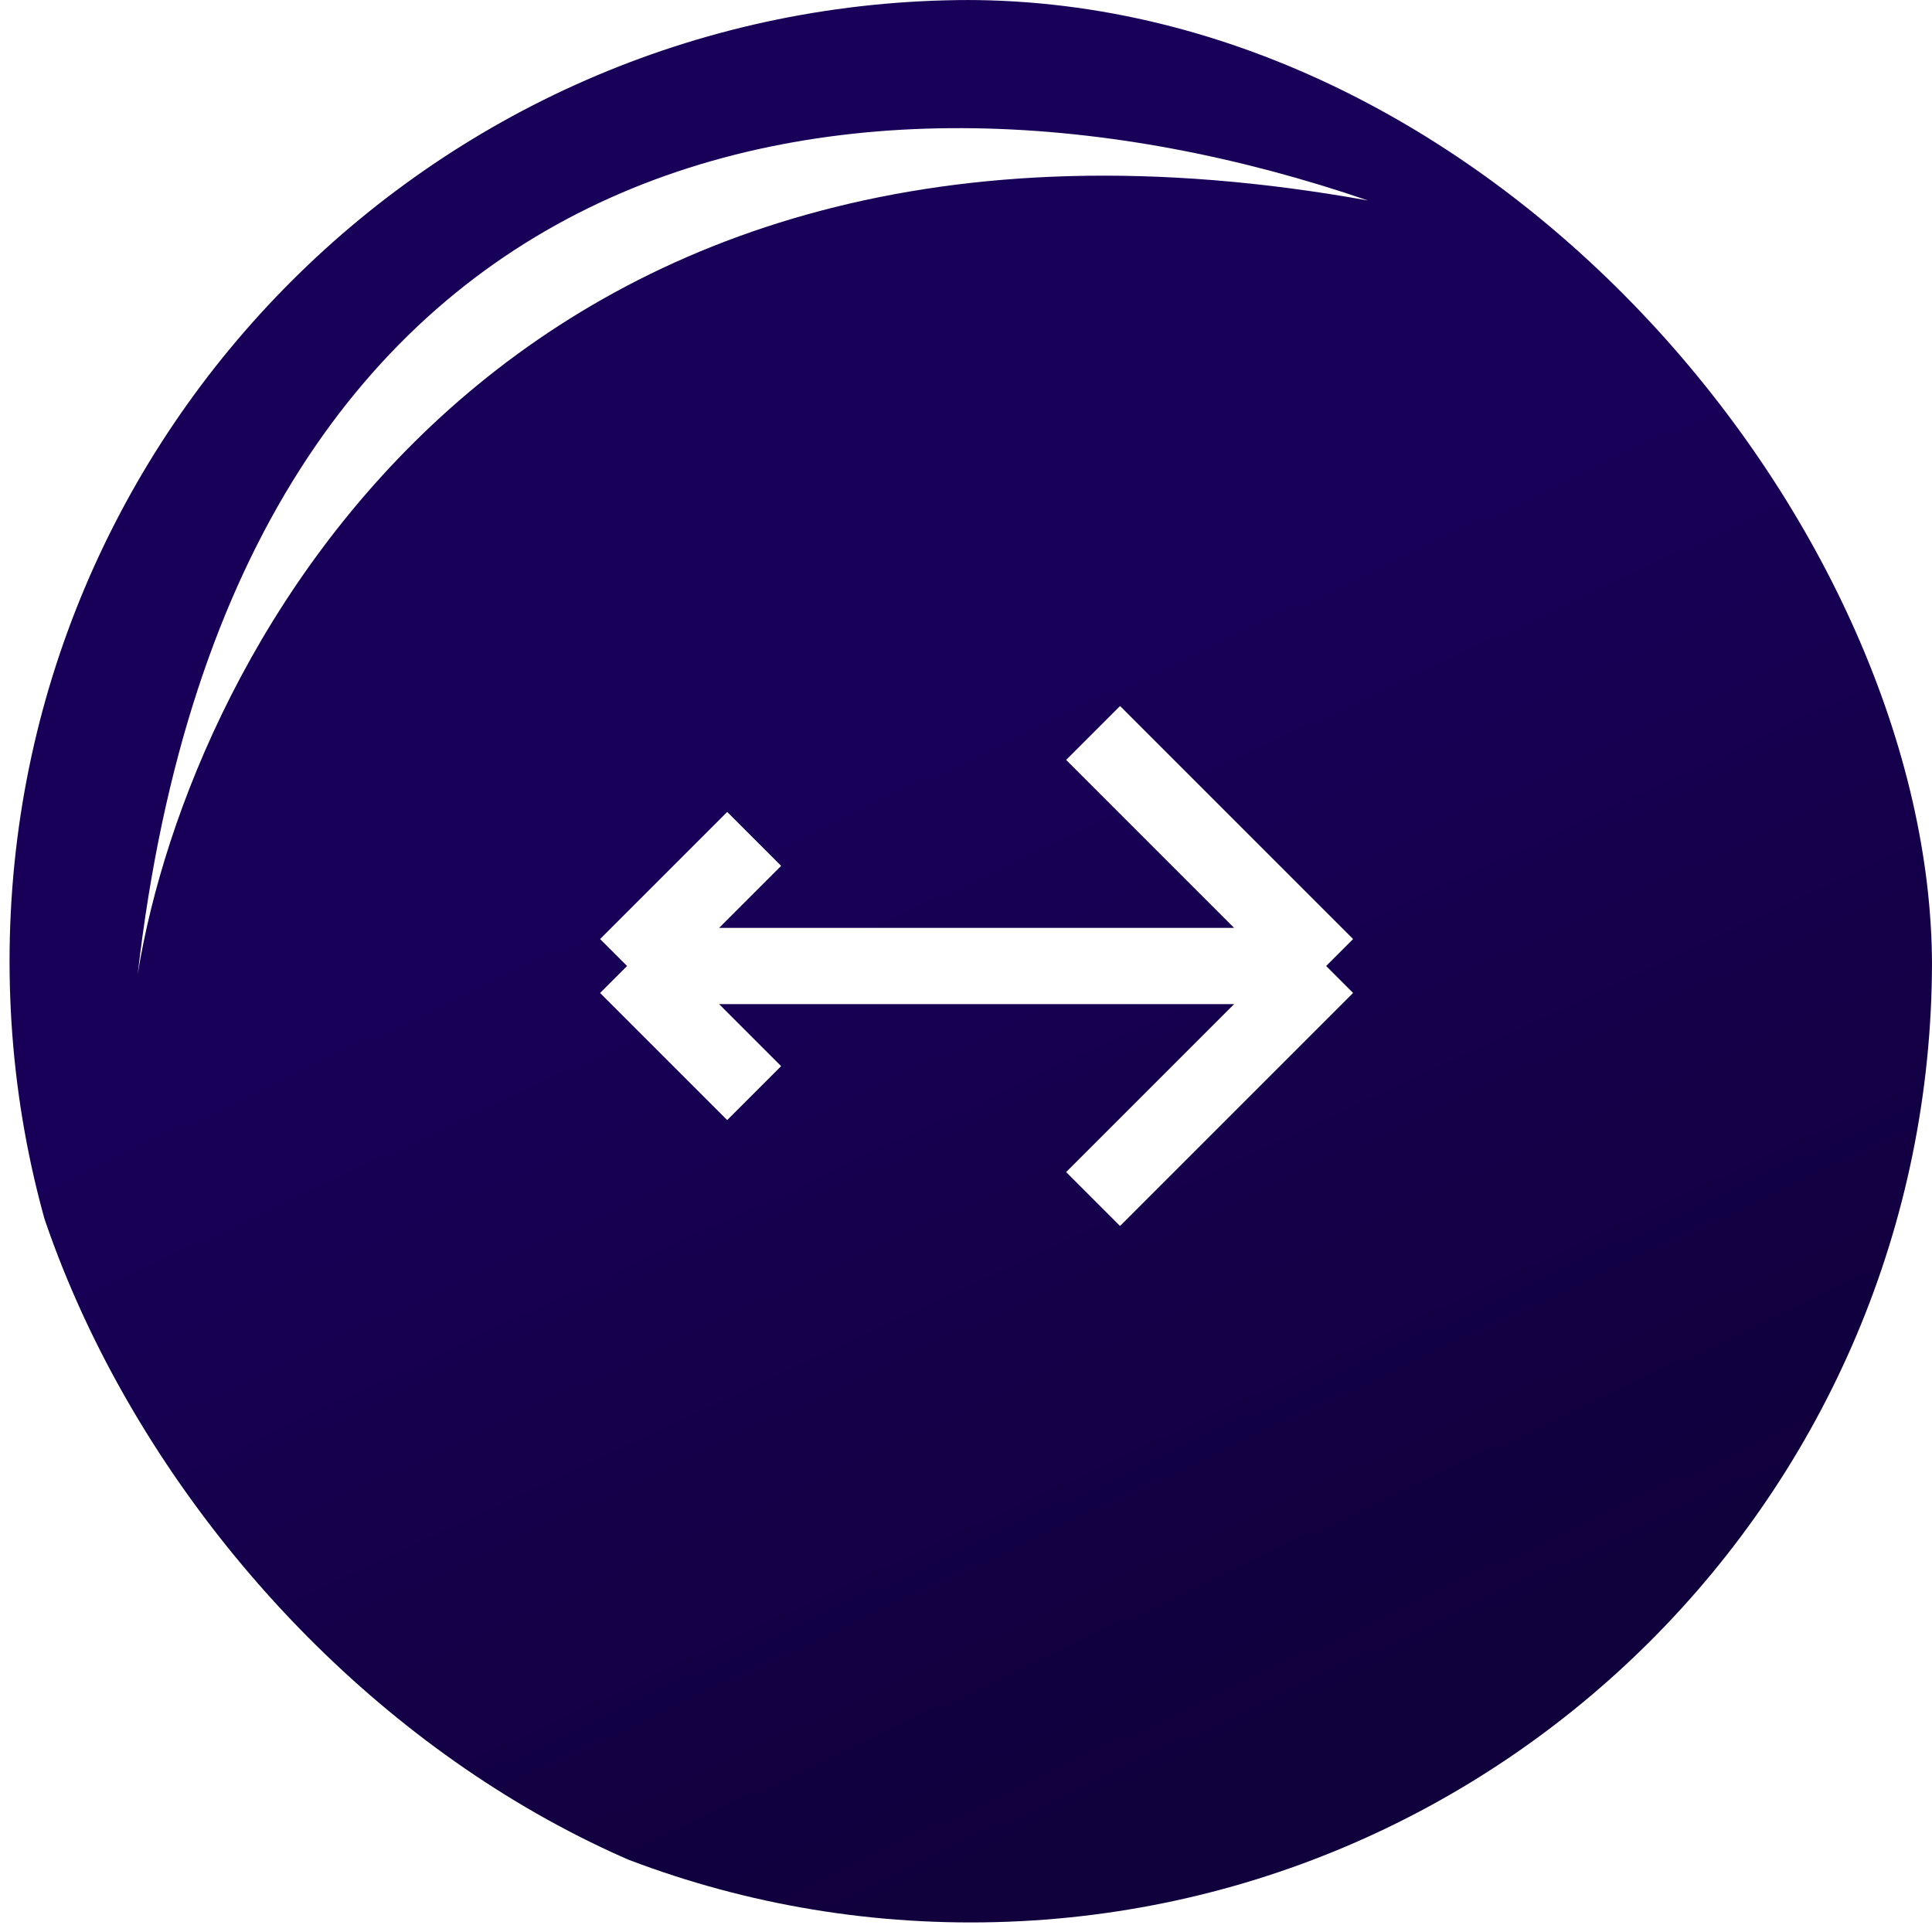 <svg width="76" height="76" viewBox="0 0 76 76" fill="none" xmlns="http://www.w3.org/2000/svg">
<g clip-path="url(#clip0_1_11251)">
<path d="M38.188 75.624C59.071 75.624 76 58.695 76 37.812C76 16.929 59.071 0 38.188 0C17.305 0 0.376 16.929 0.376 37.812C0.376 58.695 17.305 75.624 38.188 75.624Z" fill="url(#paint0_linear_1_11251)"/>
<g filter="url(#filter0_f_1_11251)">
<path d="M5.418 38.316C7.467 25.637 20.015 1.801 53.817 7.887C33.843 1.041 9.259 4.844 5.418 38.316Z" fill="white"/>
</g>
<path d="M43 28.833L52.167 38M52.167 38L43 47.167M52.167 38H24.667M24.667 38L29.667 33M24.667 38L29.667 43" stroke="white" stroke-width="3"/>
</g>
<defs>
<filter id="filter0_f_1_11251" x="-5.682" y="-6.059" width="70.599" height="55.475" filterUnits="userSpaceOnUse" color-interpolation-filters="sRGB">
<feFlood flood-opacity="0" result="BackgroundImageFix"/>
<feBlend mode="normal" in="SourceGraphic" in2="BackgroundImageFix" result="shape"/>
<feGaussianBlur stdDeviation="5.55" result="effect1_foregroundBlur_1_11251"/>
</filter>
<linearGradient id="paint0_linear_1_11251" x1="34.659" y1="30.754" x2="52.305" y2="68.566" gradientUnits="userSpaceOnUse">
<stop stop-color="#180058"/>
<stop offset="1" stop-color="#10003B"/>
</linearGradient>
<clipPath id="clip0_1_11251">
<rect width="76" height="76" rx="38" fill="white"/>
</clipPath>
</defs>
</svg>
